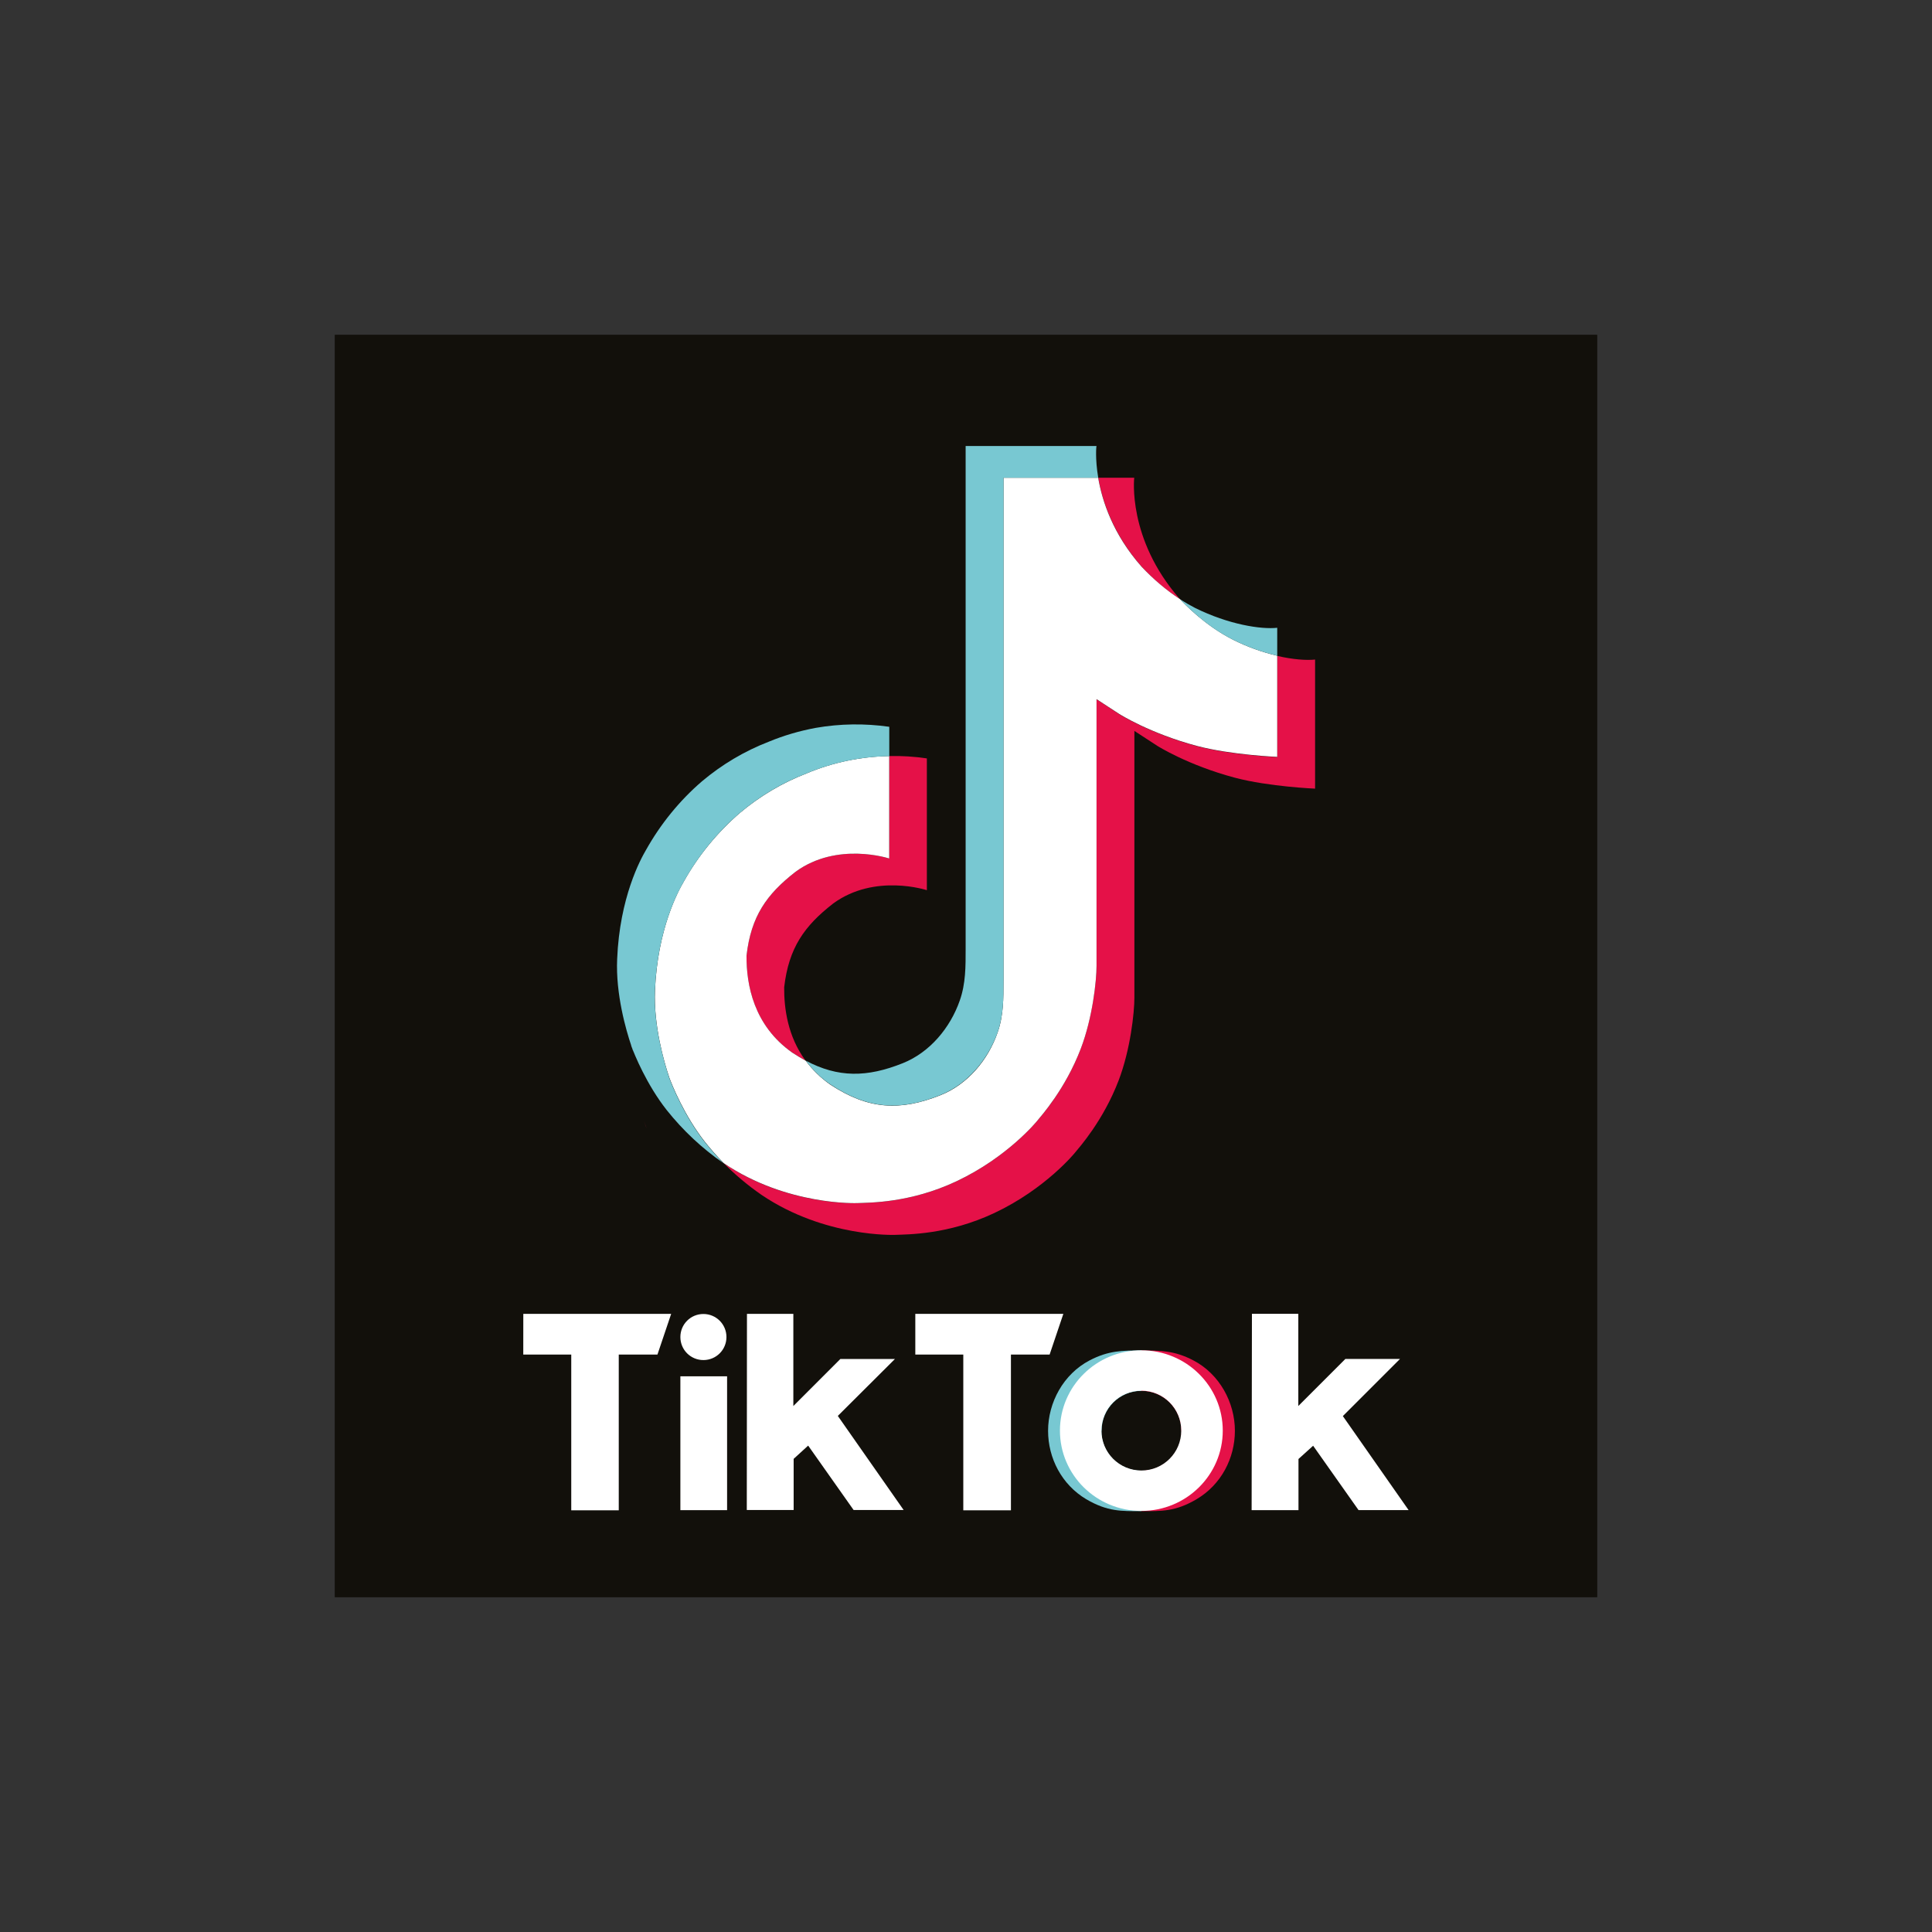 <?xml version="1.0" encoding="utf-8"?>
<!-- Generator: Adobe Illustrator 27.2.0, SVG Export Plug-In . SVG Version: 6.00 Build 0)  -->
<svg version="1.1" id="Calque_1" xmlns="http://www.w3.org/2000/svg" xmlns:xlink="http://www.w3.org/1999/xlink" x="0px" y="0px"
	 viewBox="0 0 5669.3 5669.3" style="enable-background:new 0 0 5669.3 5669.3;" xml:space="preserve">
<rect x="0" y="0" width="5669.3" height="5669.3" fill="#333333" stroke="none"/>
<style type="text/css">
	.st0{fill:#12100B;}
	.st1{fill:#E51148;}
	.st2{fill:#FFFFFF;}
	.st3{fill:#78C8D2;}
</style>
<g>
	<polygon class="st0" points="982.3,982.3 4687,982.3 4687,4687 982.3,4687 	"/>
	<path class="st1" d="M3859,1935.4v378.8c0,0-134.8-5.6-234.7-31.9c-139.4-37-228.8-94-228.8-94s-62-40.7-66.7-43.5v782.7
		c0,43.5-11.6,152.4-46.3,243.1c-45.4,118.6-115.8,196.8-128.7,212.6c0,0-85.7,105.6-236.2,176.4c-135.7,64-255.2,62.5-290.8,64
		c0,0-206.1,8.4-391.8-117.1c-40.3-27.8-77.7-59.2-112.1-94l0.9,0.9c185.7,126,391.8,117.1,391.8,117.1c35.7-1.4,155.1,0,290.8-64
		c150.5-70.9,236.2-176.4,236.2-176.4c13-15.7,83.3-94,128.7-212.6c34.7-90.7,46.3-199.6,46.3-243.1v-782.2
		c5.1,2.7,66.7,43.5,66.7,43.5s89.4,56.9,228.8,94c100,26.4,234.7,31.9,234.7,31.9v-296.9C3794.3,1935.4,3833.6,1938.1,3859,1935.4
		L3859,1935.4z M3350.1,1663c-83.8-95.8-115.8-193.1-127.4-261.1h105.6c0,0-20.8,178.7,132.5,354.3l2.3,2.3
		C3421.4,1731.6,3383.5,1699.2,3350.1,1663L3350.1,1663z M2190.5,2804.1c13.4-115.3,58.8-179.7,144-246
		c122.2-89.4,274.7-38.9,274.7-38.9v-300.6c37-0.9,74.1,1.4,110.6,6.9v386.7c0,0-152.4-50.4-274.7,38.9
		c-85.2,66.2-130.6,130.6-144,246c-0.5,62.5,10.7,144.6,62.5,214.9c-13-6.9-26-14.9-39.4-23.7
		C2210.8,3008.7,2190,2888.8,2190.5,2804.1L2190.5,2804.1z M1890,3289.9l7.4,21.3C1896.4,3308.8,1893.6,3301.5,1890,3289.9
		L1890,3289.9z"/>
	<path class="st2" d="M3747.9,1924.2V2221c0,0-134.8-5.6-234.7-31.9c-139.4-37-228.8-94-228.8-94s-62-40.7-66.7-43.5v782.7
		c0,43.5-11.6,152.4-46.3,243.1c-45.4,118.6-115.8,196.8-128.7,212.6c0,0-85.7,105.6-236.2,176.4c-135.7,64-255.2,62.5-290.8,64
		c0,0-206.1,8.4-391.8-117.1l-0.9-0.9c-19.5-19.9-38-40.8-55.1-62.5c-59.2-75.5-95.4-164.4-104.7-189.9v-0.5
		c-14.9-43.9-45.4-150.5-41.2-252.8c7.4-181.1,68.5-292.6,84.8-320.4c42.6-76,98.6-144,164.4-200.9
		c58.4-49.1,124.5-88.4,195.4-115.8c76.8-32.4,159.3-49.5,242.7-51v300.6c0,0-152.4-50.4-274.7,38.9c-85.2,66.2-130.6,130.6-144,246
		c-0.5,84.8,20.4,204.7,134.3,284.8c13.4,8.8,26.4,16.6,39.4,23.7c19.9,26.9,43.9,50.4,71.8,69.9c111.7,73.6,204.7,78.7,324.2,31.1
		c79.7-31.9,139.4-103.7,167.1-183.8c17.6-50,17.2-100.1,17.2-151.9V1401.9h277.9c11.6,68.1,43,165.4,127.4,261.1
		c33.8,36.1,71.8,68.5,113,95.4c12.1,13.4,74.6,78.3,155.1,118.6C3658.9,1897.8,3703,1913.6,3747.9,1924.2L3747.9,1924.2z"/>
	<path class="st3" d="M1852.5,3068l6.9,19.9C1858.4,3085.7,1855.7,3078.6,1852.5,3068L1852.5,3068z"/>
	<path class="st3" d="M2366.4,2269.7c-71.4,27.3-137.1,66.7-195.4,115.8c-66.2,56.9-121.8,125.5-164.4,201.5
		c-16.2,27.8-77.3,139-84.8,320.4c-4.2,102.8,26.9,208.9,41.2,252.8v0.5c9.2,25,45.4,114.4,104.7,189.9
		c17.2,21.7,35.7,42.6,55.1,62.5c-63-43.5-118.6-95.8-166.3-155.6c-58.8-74.6-94.9-163-104.3-189v-0.9
		c-14.9-43.9-45.9-150.5-41.2-253.3c7.4-181.1,68.5-292.6,84.8-320.4c42.6-76,98.2-144.6,164.4-201.5
		c58.4-49.1,124.5-88.4,195.4-115.8c44.5-18.5,90.7-31.9,138.1-40.7c71.3-12.5,144-13.4,215.8-3.2v86.2
		C2525.8,2220.2,2443.4,2237.3,2366.4,2269.7L2366.4,2269.7z"/>
	<path class="st3" d="M3747.9,1842.2v82c-44.9-10.7-88.9-26.4-130.1-47.2c-80.1-39.8-142.6-105.2-155.1-118.6
		c14.3,9.2,28.7,17.6,43.9,25.4C3604.8,1832.6,3700.7,1847.4,3747.9,1842.2L3747.9,1842.2z M3222.7,1401.9h-277.9v1475.4
		c0,51.9,0,101.9-17.2,151.9c-28.2,79.7-88,151.8-167.1,183.8c-119.5,48.1-213,42.6-324.2-31.1c-27.8-18.9-51.9-42.6-71.8-69.5
		c94.9,50.4,179.7,49.5,284.8,7.4c79.7-31.9,139.4-104.3,167.1-183.9c17.6-50,17.2-100.1,17.2-151.9V1308.8h383.9
		C3217.2,1308.8,3213.1,1345.4,3222.7,1401.9L3222.7,1401.9z"/>
	<path class="st3" d="M3232,4199.8c0,10.7,1.4,20.8,4.6,31.1c0,0.9,0.5,1.4,0.5,2.3c15.3,49.1,60.7,82.5,112.1,82.5v118.6
		c-57.9,0-99.1,1.9-162.1-35.2c-71.4-42.6-111.6-120-111.6-200.6c0-82.9,44.9-166.3,121.8-206.5c55.6-29.2,97.8-29.2,152.4-29.2
		v118.6c-64.9,0-117.1,52.4-117.1,117.1L3232,4199.8L3232,4199.8z"/>
	<path class="st1" d="M3467.2,4199.8c0,10.7-1.4,20.8-4.6,31.1c0,0.9-0.5,1.4-0.5,2.3c-15.3,49.1-60.7,82.5-112.1,82.5v118.6
		c57.5,0,99.1,1.9,161.6-35.2c71.8-42.6,112.1-120,112.1-200.6c0-82.9-44.9-166.3-121.8-206.5c-55.6-29.2-97.8-29.2-152.4-29.2
		v118.6c64.9,0,117.1,52.4,117.1,117.1v1.4L3467.2,4199.8L3467.2,4199.8z"/>
	<path class="st2" d="M3466.3,4198c0-64.9-52.4-117.1-117.1-117.1c-64.9,0-117.1,52.4-117.1,117.1c0,64.9,52.4,117.1,117.1,117.1
		C3414,4315.1,3466.3,4262.8,3466.3,4198L3466.3,4198z M3588.1,4198c0,130.1-107,235.7-238.9,235.7s-238.9-105.6-238.9-235.7
		s107-235.7,238.9-235.7C3481.1,3962.3,3588.1,4067.9,3588.1,4198L3588.1,4198z M3940.5,4155.4l167.7-167.7h-160.3l-138.1,138.1
		v-270.5h-136.1l-0.9,576.1h137.5v-150.1l43-38.9l133.3,188.9h146.9L3940.5,4155.4L3940.5,4155.4z M2626.2,3987.8H2466l-138,138.1
		v-270.5h-136.1l-0.5,575.6h137.5v-150.1l42.6-38.9l133.3,188.9h146.8l-193.1-276L2626.2,3987.8L2626.2,3987.8z M1996.5,4431.4
		h137.1v-392.7h-137.1V4431.4L1996.5,4431.4z M2064.1,3991c37.6,0,67.6-30.2,67.6-67.6s-30.2-67.6-67.6-67.6
		c-37.6,0-67.6,30.2-67.6,67.6S2026.5,3991,2064.1,3991L2064.1,3991z M2685.9,3855.4v119.5h140.8v457h139.8v-457h113.5l40.3-119.5
		H2685.9L2685.9,3855.4z M1535.6,3855.4h433.9l-40.3,119.5h-113.5v457h-139.4v-457h-140.8L1535.6,3855.4L1535.6,3855.4z"/>
</g>
</svg>
